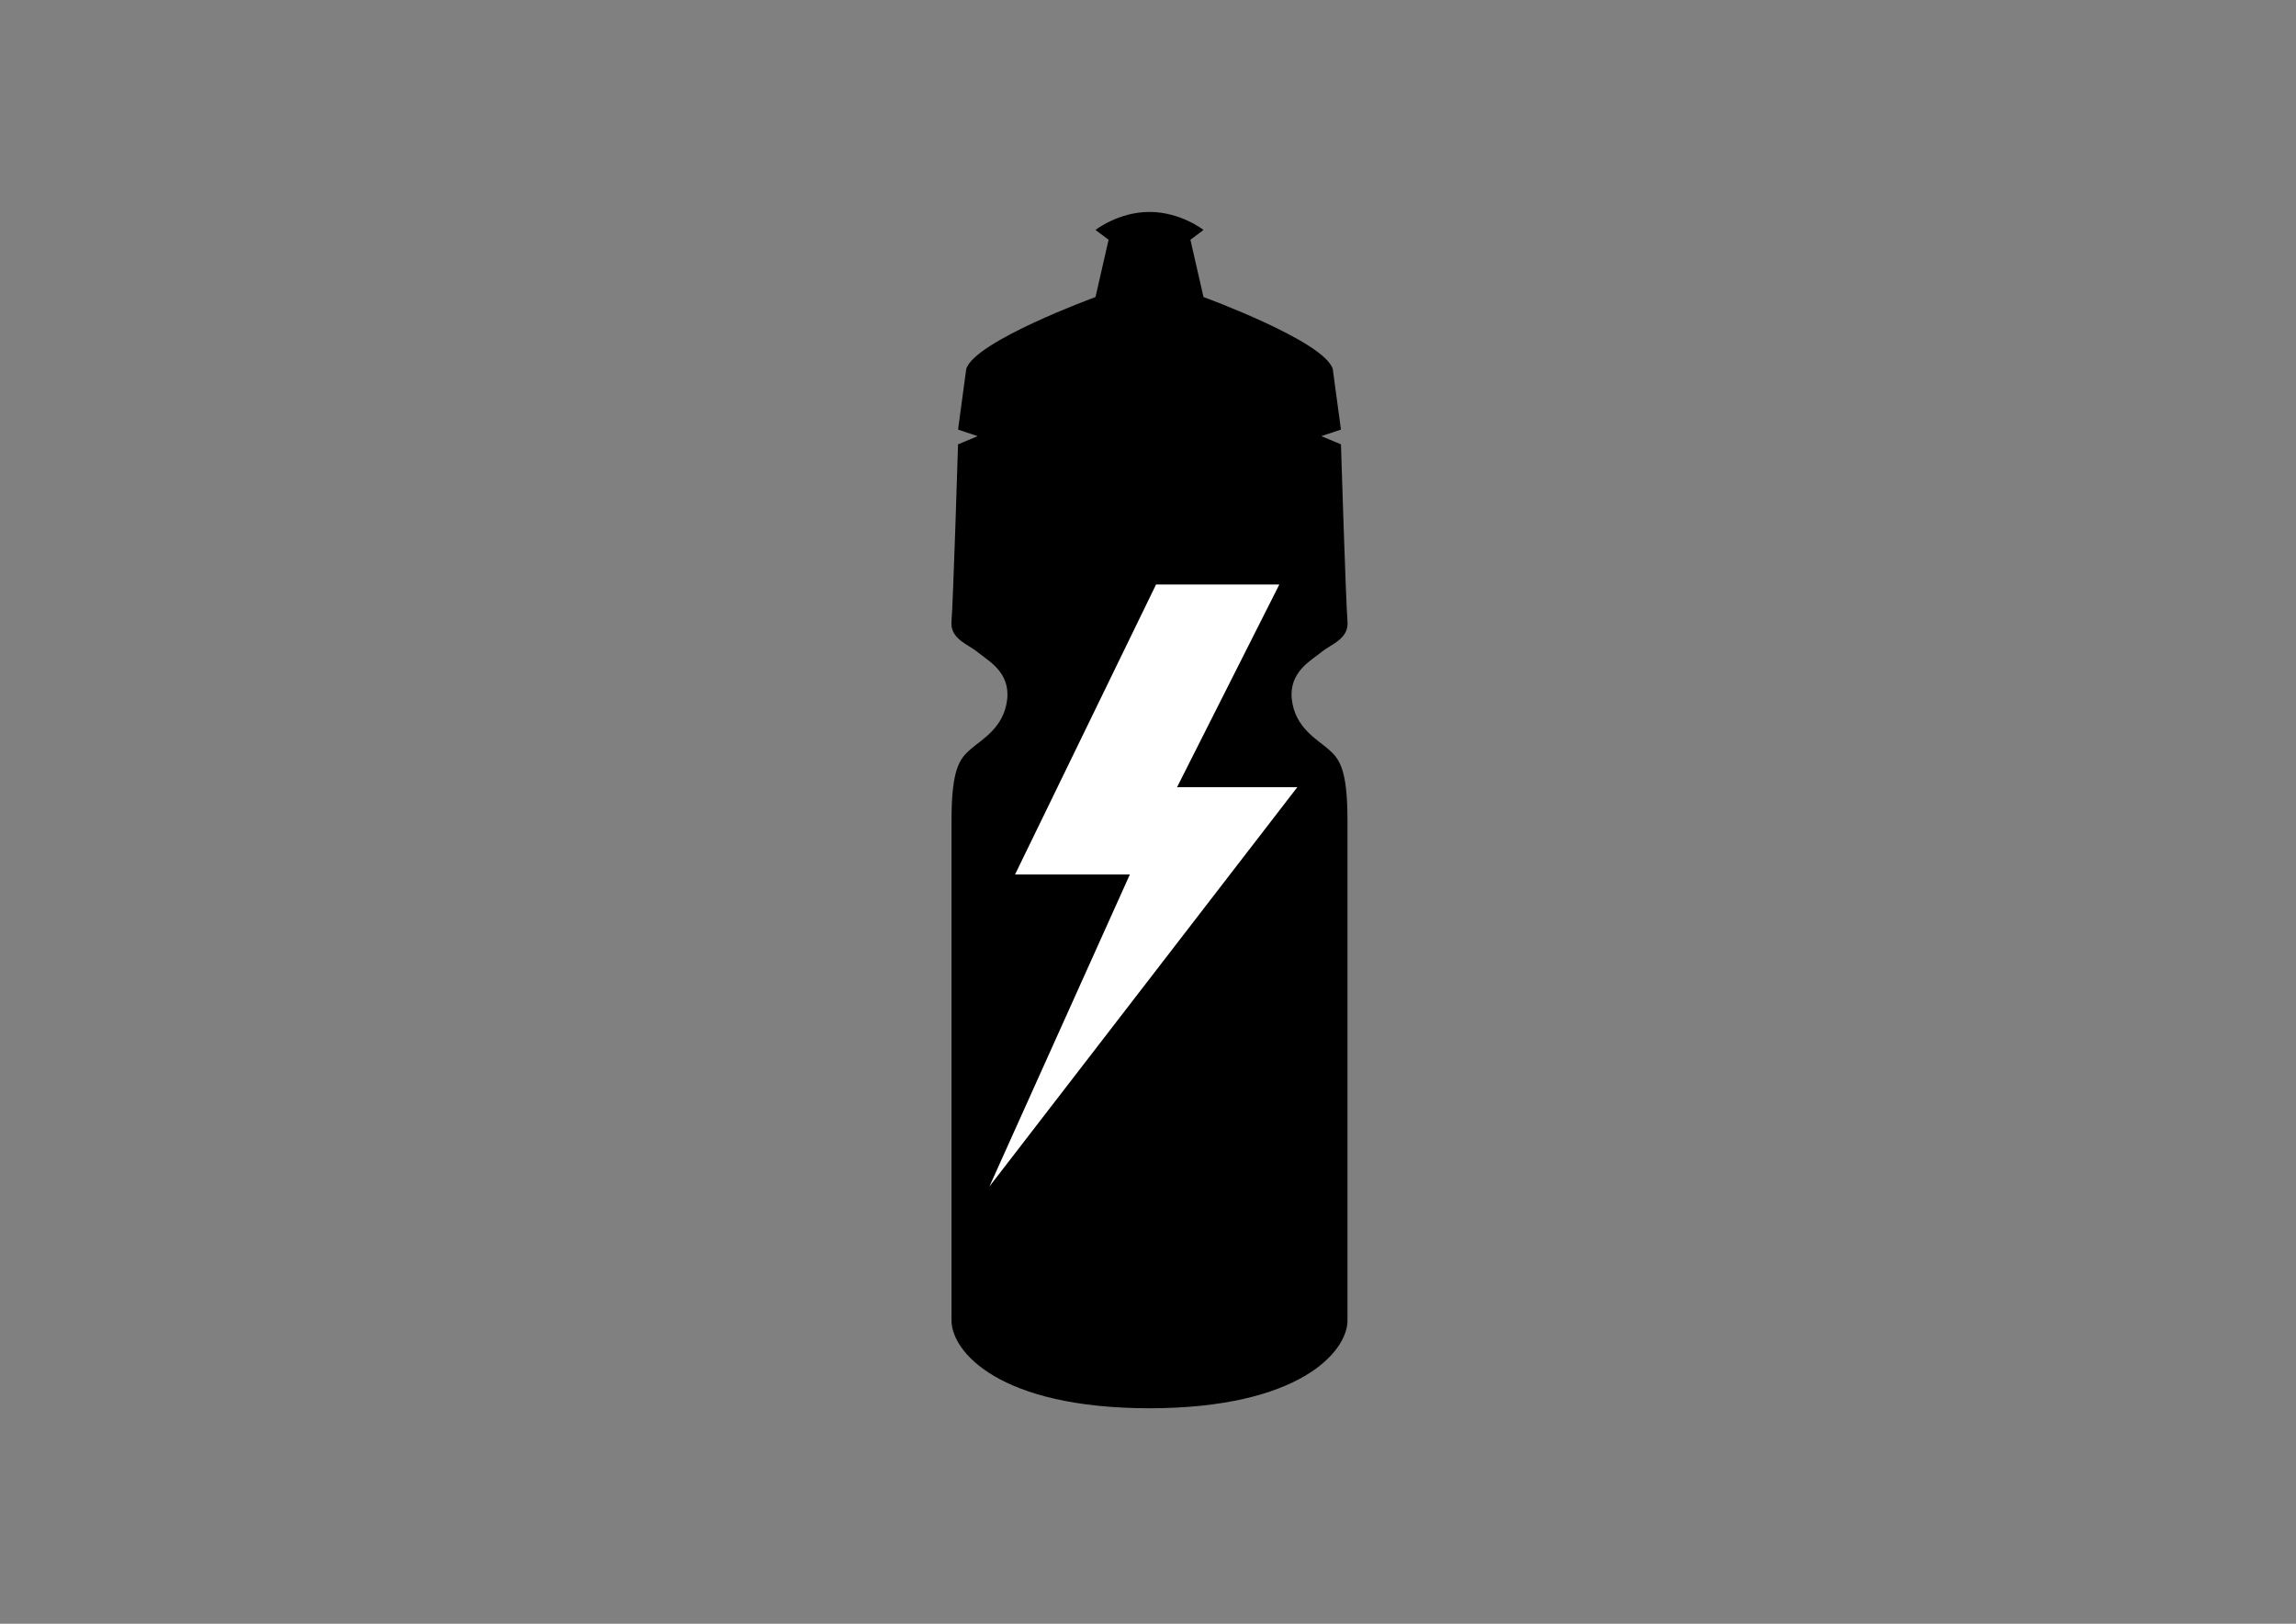 <?xml version="1.0" encoding="UTF-8"?>
<svg id="Lag_1" xmlns="http://www.w3.org/2000/svg" version="1.1" viewBox="0 0 841.9 595.3">
  <rect x="0" y="0" width="841.9" height="595.3" fill="#808080" stroke="none"/>
  <!-- Generator: Adobe Illustrator 29.2.1, SVG Export Plug-In . SVG Version: 2.1.0 Build 116)  -->
  <defs>
    <style>
      .st0 {
        fill: #fff;
      }
    </style>
  </defs>
  <path d="M421.3,516.3c55.2,0,72.8-20.8,72.8-32.2v-183.2c0-19.2-3-22.8-7.2-26.4s-12-7.8-13.2-18,7.2-14.4,10.8-17.4c3.6-3,10.2-4.8,9.6-11.4s-2.4-64.8-2.4-64.8l-7.2-3,7.2-2.4-3-22.2c-3-10.2-47.4-26.4-47.4-26.4l-4.8-21,4.8-3.6s-8.4-6.6-19.8-6.6-19.8,6.6-19.8,6.6l4.8,3.6-4.8,21s-44.4,16.2-47.4,26.4l-3,22.2,7.2,2.4-7.2,3s-1.8,58.2-2.4,64.8,6,8.4,9.6,11.4,12,7.2,10.8,17.4c-1.2,10.2-9,14.4-13.2,18s-7.2,7.2-7.2,26.4v183.2c0,11.4,17.4,32.2,72.8,32.2h-.3Z"/>
  <polygon class="st0" points="423.9 214.3 469.1 214.3 431.6 288.6 475.7 288.6 362.8 435 414.3 320.6 372.2 320.6 423.9 214.3"/>
</svg>